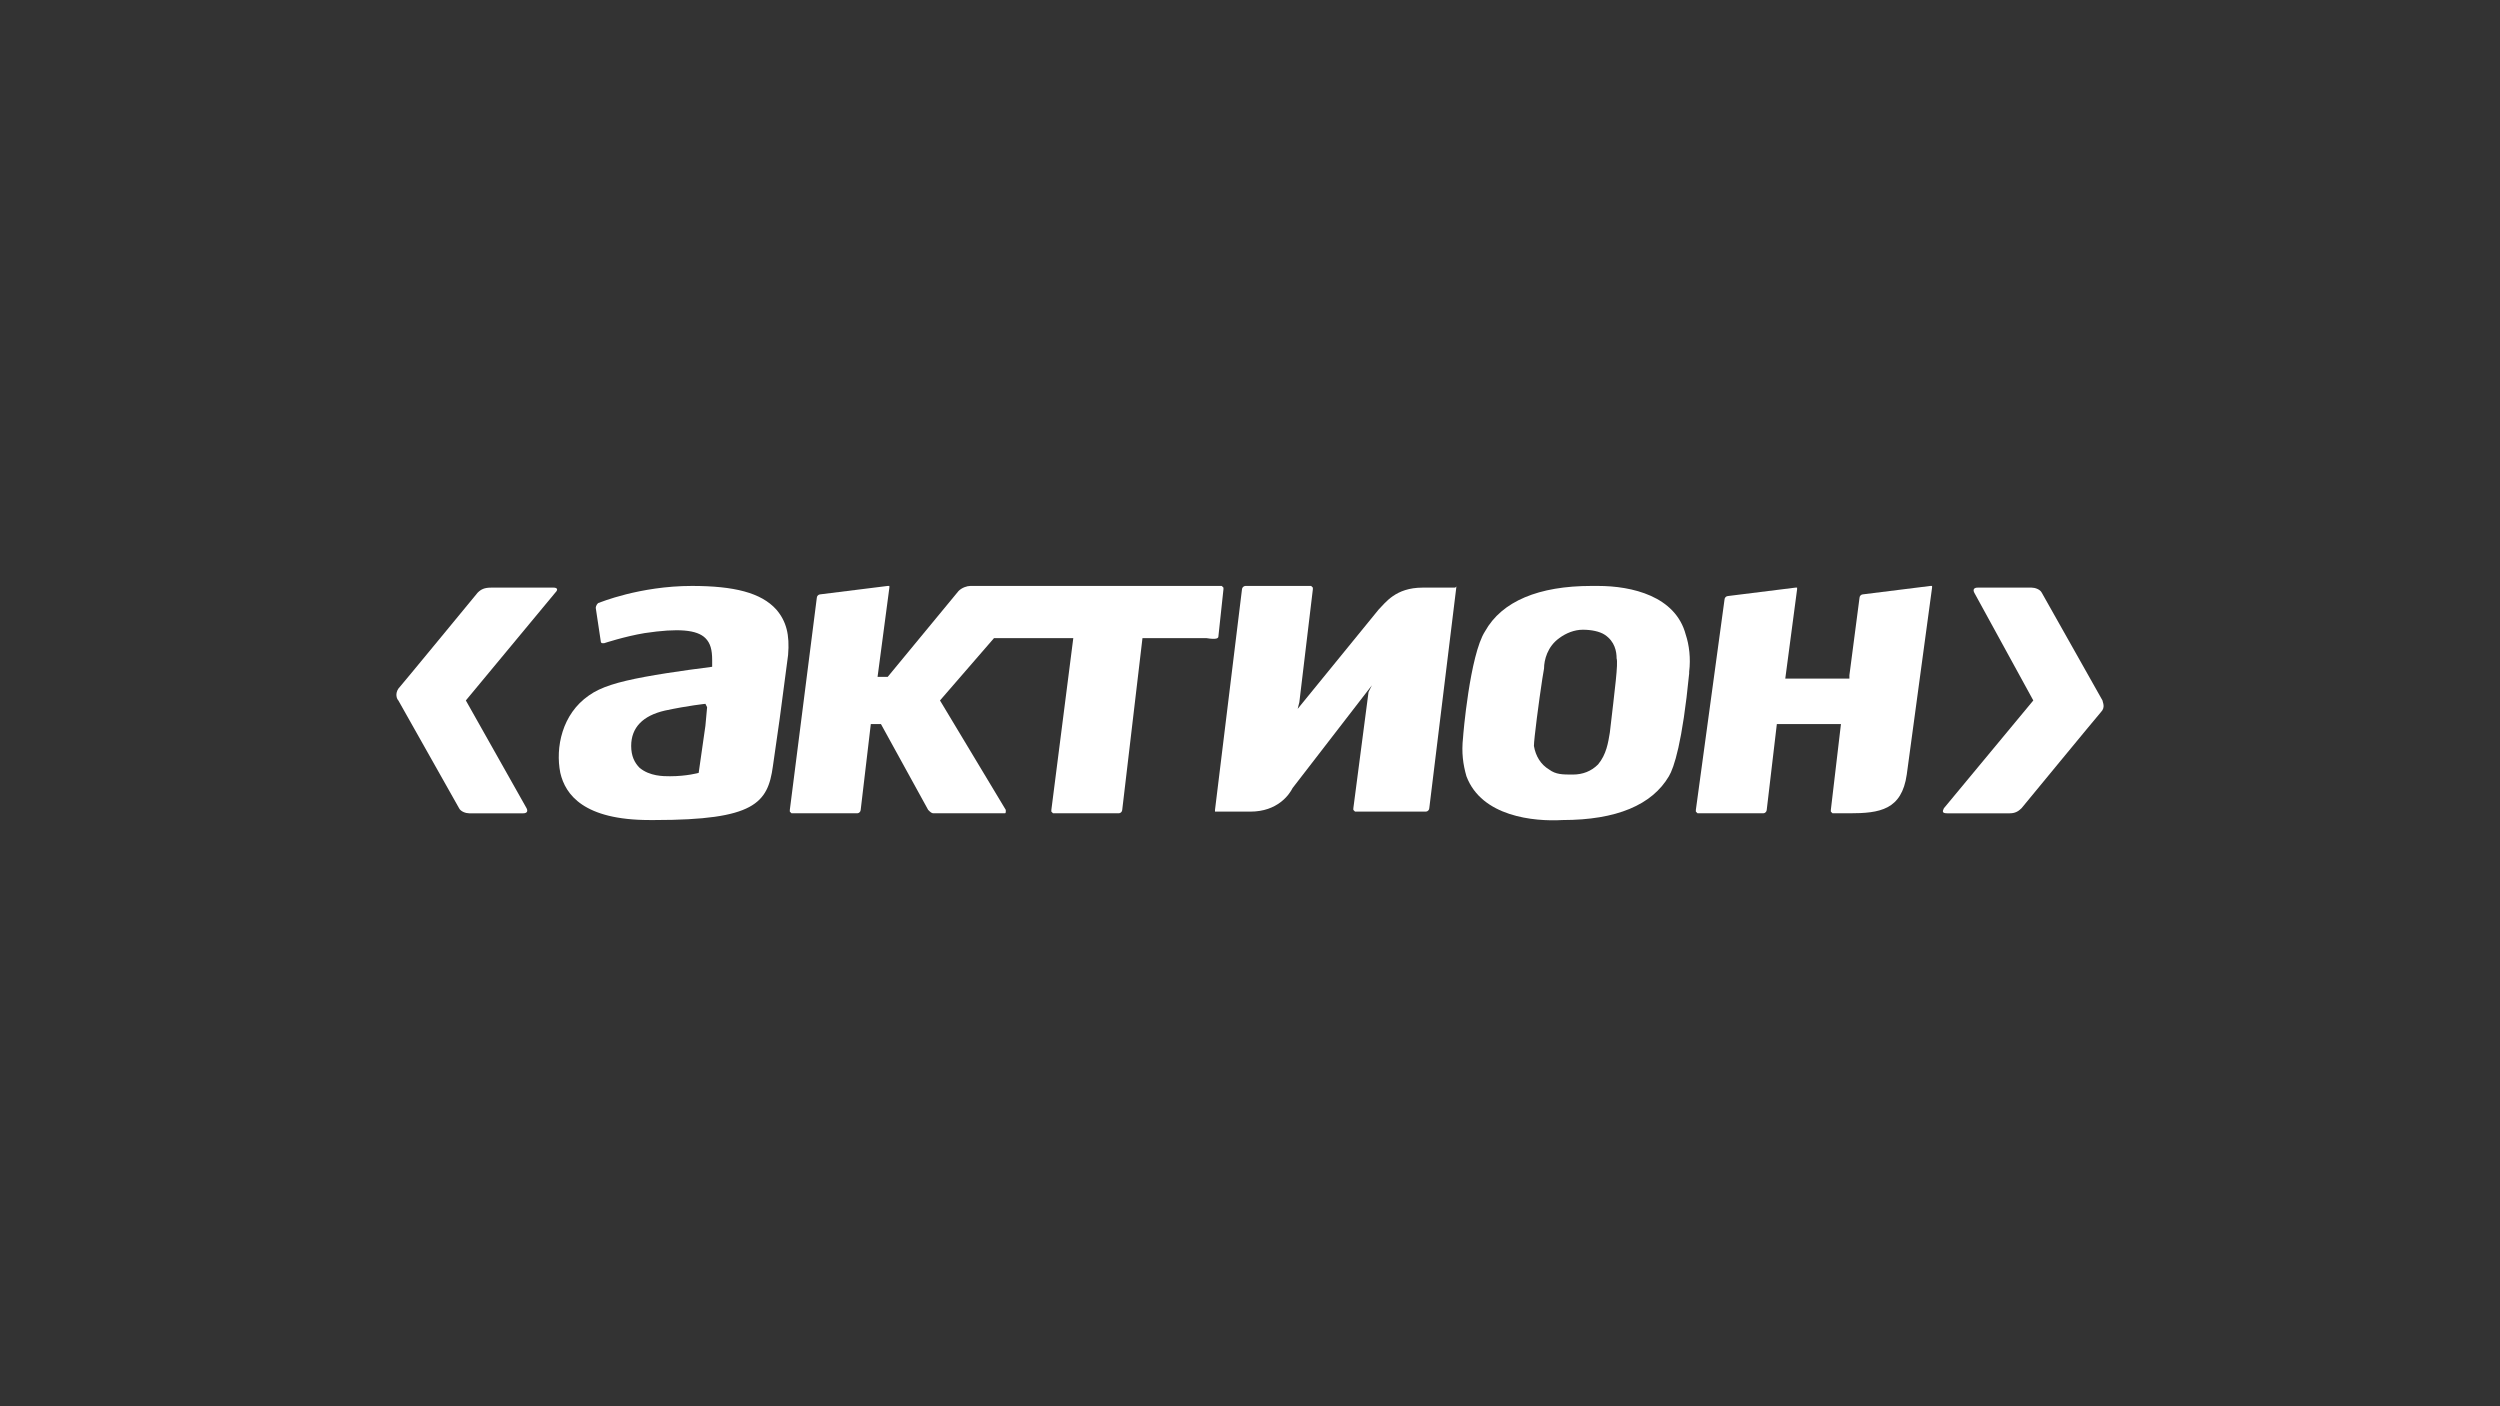 <?xml version="1.0" encoding="UTF-8"?> <svg xmlns="http://www.w3.org/2000/svg" width="320" height="180" viewBox="0 0 320 180" fill="none"><rect x="0" y="0" width="320" height="180" fill="#333333" stroke="none"/><path d="M88.566 75C81.87 75 76.687 77.156 76.687 77.156C76.471 77.156 76.255 77.587 76.255 77.802L76.903 82.114C76.903 82.114 76.903 82.329 77.119 82.329H77.335C77.335 82.329 79.927 81.467 82.518 81.036C86.838 80.389 89.213 80.605 90.293 81.683C90.941 82.329 91.157 83.192 91.157 84.485V85.348C91.157 85.348 85.974 85.994 82.518 86.641C79.063 87.288 76.903 87.934 75.391 89.012C71.936 91.384 71.072 95.695 71.72 98.929C72.368 101.731 74.743 104.965 83.166 104.965H83.814C96.557 104.965 98.284 102.809 98.932 98.066L99.796 92.03L100.876 83.838C101.092 81.252 100.66 79.527 99.364 78.018C97.421 75.862 93.965 75 88.566 75ZM90.51 90.521L90.293 92.893L89.43 98.929C89.43 98.929 87.918 99.36 85.758 99.36C84.894 99.36 83.166 99.36 81.87 98.282C81.223 97.635 80.791 96.773 80.791 95.48C80.791 93.108 82.302 91.599 85.11 90.953C88.134 90.306 90.293 90.09 90.293 90.09L90.51 90.521Z" fill="white"></path><path d="M204.549 75H203.685C196.99 75 192.239 76.94 190.079 80.82C188.135 83.838 187.271 94.186 187.271 94.402C187.055 96.342 187.271 97.851 187.703 99.36C189.647 104.534 196.342 105.18 200.014 104.965C206.925 104.965 211.46 103.025 213.62 99.36C214.268 98.282 215.348 95.048 216.212 86.21V85.994C216.428 84.27 216.212 82.545 215.78 81.252C214.484 76.293 208.869 75 204.549 75ZM206.061 93.755C205.845 95.048 205.629 96.557 204.549 97.851C203.685 98.713 202.605 99.144 201.309 99.144C200.014 99.144 199.15 99.144 198.286 98.498C197.206 97.851 196.558 96.773 196.342 95.479C196.342 94.617 196.99 89.659 197.422 86.857L197.638 85.563C197.638 84.485 198.07 82.761 199.582 81.683C200.446 81.036 201.526 80.605 202.605 80.605C203.685 80.605 204.765 80.82 205.413 81.252C206.709 82.114 206.925 83.407 206.925 84.27C207.141 84.916 206.709 88.15 206.061 93.755Z" fill="white"></path><path d="M186.187 75.216H182.083C178.628 75.216 177.332 77.156 176.468 78.018L166.101 90.737L166.317 89.875L168.045 75.431V75.216L167.829 75H159.406C159.19 75 158.974 75.216 158.974 75.431L155.519 103.671V103.887H155.734H160.054C163.509 103.887 165.021 101.731 165.453 100.869L175.604 87.719L175.172 88.581L173.228 103.456V103.671L173.444 103.887H182.515C182.731 103.887 182.947 103.671 182.947 103.456L186.403 75.216V75C186.403 75.216 186.187 75.216 186.187 75.216Z" fill="white"></path><path d="M247.089 75L238.451 76.078C238.235 76.078 238.019 76.293 238.019 76.509L236.724 86.425V86.857H228.516L230.028 75.431V75.216H229.812L221.173 76.293C220.957 76.293 220.741 76.509 220.741 76.725L217.069 103.671V103.887L217.285 104.102H225.708C225.924 104.102 226.14 103.887 226.14 103.671L227.436 92.677H235.642L234.347 103.671V103.887L234.563 104.102H236.724C240.611 104.102 243.418 103.671 244.065 99.144L247.305 75.216V75H247.089Z" fill="white"></path><path d="M155.954 81.467L156.602 75.431V75.216L156.386 75H124.206C123.774 75 123.126 75.216 122.695 75.647L113.624 86.641H112.328L113.84 75.216V75H113.624L104.985 76.078C104.769 76.078 104.553 76.293 104.553 76.509L101.097 103.671V103.887L101.313 104.102H109.736C109.952 104.102 110.168 103.887 110.168 103.671L111.464 92.677H112.76L118.807 103.671C119.023 103.887 119.239 104.102 119.455 104.102H128.526C128.742 104.102 128.742 104.102 128.742 103.671L120.319 89.659L127.23 81.683H137.381L134.573 103.671V103.887L134.789 104.102H143.212C143.428 104.102 143.644 103.887 143.644 103.671L146.236 81.683H154.443C155.739 81.898 155.954 81.683 155.954 81.467Z" fill="white"></path><path d="M70.858 75.216H62.867C62.003 75.216 61.571 75.431 61.139 75.862C61.139 75.862 51.205 87.934 50.989 88.15C50.557 88.797 50.773 89.444 50.989 89.659L58.764 103.456C58.98 103.887 59.628 104.103 60.059 104.103H66.971C67.403 104.103 67.619 103.887 67.403 103.456L59.628 89.659L71.074 75.862C71.506 75.431 71.29 75.216 70.858 75.216Z" fill="white"></path><path d="M269.119 89.659L261.344 75.862C261.128 75.431 260.481 75.216 260.047 75.216H253.138C252.706 75.216 252.488 75.431 252.706 75.862L260.263 89.659L248.818 103.456C248.601 103.887 248.601 104.103 249.25 104.103H257.241C257.889 104.103 258.32 103.887 258.752 103.456C258.752 103.456 268.688 91.384 268.904 91.168C269.551 90.521 269.119 89.875 269.119 89.659Z" fill="white"></path></svg> 